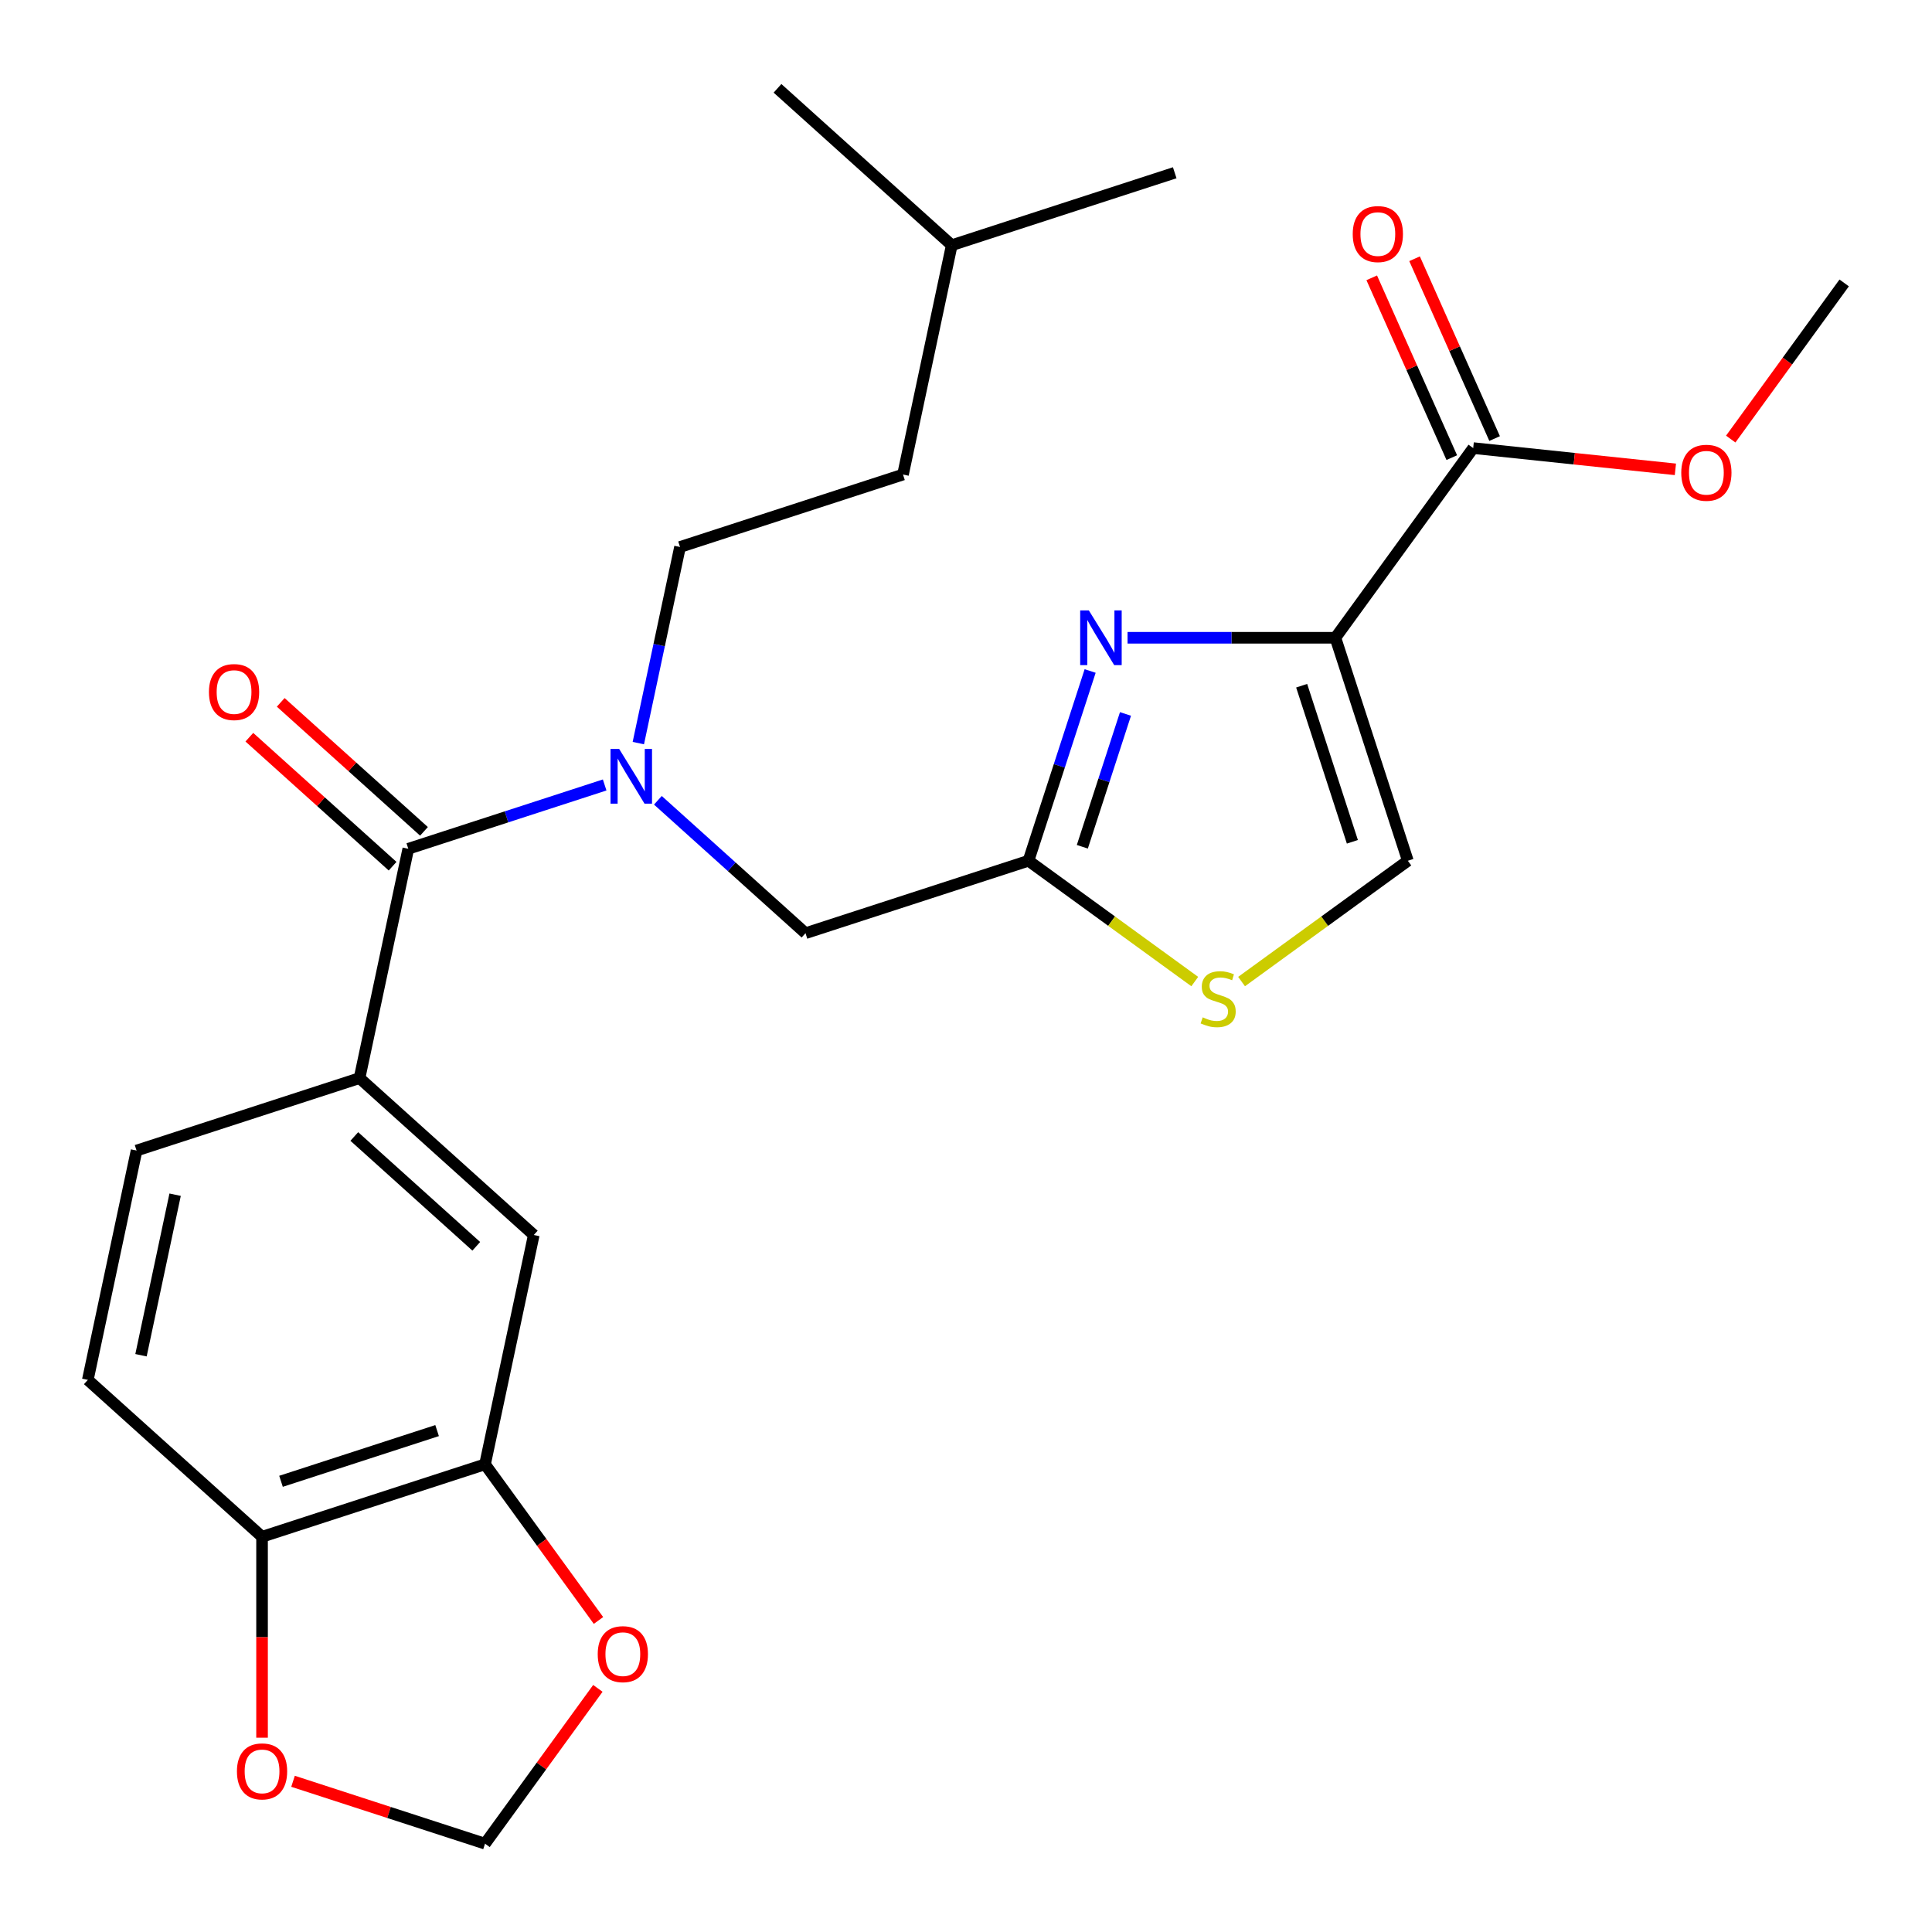 <?xml version='1.0' encoding='iso-8859-1'?>
<svg version='1.1' baseProfile='full'
              xmlns='http://www.w3.org/2000/svg'
                      xmlns:rdkit='http://www.rdkit.org/xml'
                      xmlns:xlink='http://www.w3.org/1999/xlink'
                  xml:space='preserve'
width='1000px' height='1000px' viewBox='0 0 1000 1000'>
<!-- END OF HEADER -->
<rect style='opacity:1.0;fill:#FFFFFF;stroke:none' width='1000' height='1000' x='0' y='0'> </rect>
<path class='bond-0' d='M 186.1,558.025 L 276.283,639.227' style='fill:none;fill-rule:evenodd;stroke:#000000;stroke-width:6px;stroke-linecap:butt;stroke-linejoin:miter;stroke-opacity:1' />
<path class='bond-0' d='M 183.387,588.242 L 246.515,645.083' style='fill:none;fill-rule:evenodd;stroke:#000000;stroke-width:6px;stroke-linecap:butt;stroke-linejoin:miter;stroke-opacity:1' />
<path class='bond-1' d='M 186.1,558.025 L 70.685,595.525' style='fill:none;fill-rule:evenodd;stroke:#000000;stroke-width:6px;stroke-linecap:butt;stroke-linejoin:miter;stroke-opacity:1' />
<path class='bond-2' d='M 186.1,558.025 L 211.331,439.323' style='fill:none;fill-rule:evenodd;stroke:#000000;stroke-width:6px;stroke-linecap:butt;stroke-linejoin:miter;stroke-opacity:1' />
<path class='bond-3' d='M 416.928,483.024 L 378.723,448.625' style='fill:none;fill-rule:evenodd;stroke:#000000;stroke-width:6px;stroke-linecap:butt;stroke-linejoin:miter;stroke-opacity:1' />
<path class='bond-3' d='M 378.723,448.625 L 340.519,414.225' style='fill:none;fill-rule:evenodd;stroke:#0000FF;stroke-width:6px;stroke-linecap:butt;stroke-linejoin:miter;stroke-opacity:1' />
<path class='bond-4' d='M 416.928,483.024 L 532.342,445.524' style='fill:none;fill-rule:evenodd;stroke:#000000;stroke-width:6px;stroke-linecap:butt;stroke-linejoin:miter;stroke-opacity:1' />
<path class='bond-5' d='M 330.399,384.629 L 341.188,333.875' style='fill:none;fill-rule:evenodd;stroke:#0000FF;stroke-width:6px;stroke-linecap:butt;stroke-linejoin:miter;stroke-opacity:1' />
<path class='bond-5' d='M 341.188,333.875 L 351.976,283.121' style='fill:none;fill-rule:evenodd;stroke:#000000;stroke-width:6px;stroke-linecap:butt;stroke-linejoin:miter;stroke-opacity:1' />
<path class='bond-6' d='M 312.971,406.298 L 262.151,422.811' style='fill:none;fill-rule:evenodd;stroke:#0000FF;stroke-width:6px;stroke-linecap:butt;stroke-linejoin:miter;stroke-opacity:1' />
<path class='bond-6' d='M 262.151,422.811 L 211.331,439.323' style='fill:none;fill-rule:evenodd;stroke:#000000;stroke-width:6px;stroke-linecap:butt;stroke-linejoin:miter;stroke-opacity:1' />
<path class='bond-7' d='M 219.451,430.305 L 182.376,396.923' style='fill:none;fill-rule:evenodd;stroke:#000000;stroke-width:6px;stroke-linecap:butt;stroke-linejoin:miter;stroke-opacity:1' />
<path class='bond-7' d='M 182.376,396.923 L 145.301,363.54' style='fill:none;fill-rule:evenodd;stroke:#FF0000;stroke-width:6px;stroke-linecap:butt;stroke-linejoin:miter;stroke-opacity:1' />
<path class='bond-7' d='M 203.21,448.341 L 166.136,414.959' style='fill:none;fill-rule:evenodd;stroke:#000000;stroke-width:6px;stroke-linecap:butt;stroke-linejoin:miter;stroke-opacity:1' />
<path class='bond-7' d='M 166.136,414.959 L 129.061,381.577' style='fill:none;fill-rule:evenodd;stroke:#FF0000;stroke-width:6px;stroke-linecap:butt;stroke-linejoin:miter;stroke-opacity:1' />
<path class='bond-8' d='M 251.052,757.928 L 276.283,639.227' style='fill:none;fill-rule:evenodd;stroke:#000000;stroke-width:6px;stroke-linecap:butt;stroke-linejoin:miter;stroke-opacity:1' />
<path class='bond-9' d='M 251.052,757.928 L 280.413,798.34' style='fill:none;fill-rule:evenodd;stroke:#000000;stroke-width:6px;stroke-linecap:butt;stroke-linejoin:miter;stroke-opacity:1' />
<path class='bond-9' d='M 280.413,798.34 L 309.774,838.752' style='fill:none;fill-rule:evenodd;stroke:#FF0000;stroke-width:6px;stroke-linecap:butt;stroke-linejoin:miter;stroke-opacity:1' />
<path class='bond-10' d='M 251.052,757.928 L 135.638,795.429' style='fill:none;fill-rule:evenodd;stroke:#000000;stroke-width:6px;stroke-linecap:butt;stroke-linejoin:miter;stroke-opacity:1' />
<path class='bond-10' d='M 226.24,740.471 L 145.45,766.721' style='fill:none;fill-rule:evenodd;stroke:#000000;stroke-width:6px;stroke-linecap:butt;stroke-linejoin:miter;stroke-opacity:1' />
<path class='bond-11' d='M 351.976,283.121 L 467.39,245.621' style='fill:none;fill-rule:evenodd;stroke:#000000;stroke-width:6px;stroke-linecap:butt;stroke-linejoin:miter;stroke-opacity:1' />
<path class='bond-12' d='M 492.621,126.919 L 467.39,245.621' style='fill:none;fill-rule:evenodd;stroke:#000000;stroke-width:6px;stroke-linecap:butt;stroke-linejoin:miter;stroke-opacity:1' />
<path class='bond-13' d='M 492.621,126.919 L 608.035,89.418' style='fill:none;fill-rule:evenodd;stroke:#000000;stroke-width:6px;stroke-linecap:butt;stroke-linejoin:miter;stroke-opacity:1' />
<path class='bond-14' d='M 492.621,126.919 L 402.437,45.717' style='fill:none;fill-rule:evenodd;stroke:#000000;stroke-width:6px;stroke-linecap:butt;stroke-linejoin:miter;stroke-opacity:1' />
<path class='bond-15' d='M 691.197,330.11 L 637.407,330.11' style='fill:none;fill-rule:evenodd;stroke:#000000;stroke-width:6px;stroke-linecap:butt;stroke-linejoin:miter;stroke-opacity:1' />
<path class='bond-15' d='M 637.407,330.11 L 583.617,330.11' style='fill:none;fill-rule:evenodd;stroke:#0000FF;stroke-width:6px;stroke-linecap:butt;stroke-linejoin:miter;stroke-opacity:1' />
<path class='bond-16' d='M 691.197,330.11 L 728.697,445.524' style='fill:none;fill-rule:evenodd;stroke:#000000;stroke-width:6px;stroke-linecap:butt;stroke-linejoin:miter;stroke-opacity:1' />
<path class='bond-16' d='M 673.739,354.922 L 699.989,435.712' style='fill:none;fill-rule:evenodd;stroke:#000000;stroke-width:6px;stroke-linecap:butt;stroke-linejoin:miter;stroke-opacity:1' />
<path class='bond-17' d='M 691.197,330.11 L 762.527,231.932' style='fill:none;fill-rule:evenodd;stroke:#000000;stroke-width:6px;stroke-linecap:butt;stroke-linejoin:miter;stroke-opacity:1' />
<path class='bond-18' d='M 564.256,347.303 L 548.299,396.414' style='fill:none;fill-rule:evenodd;stroke:#0000FF;stroke-width:6px;stroke-linecap:butt;stroke-linejoin:miter;stroke-opacity:1' />
<path class='bond-18' d='M 548.299,396.414 L 532.342,445.524' style='fill:none;fill-rule:evenodd;stroke:#000000;stroke-width:6px;stroke-linecap:butt;stroke-linejoin:miter;stroke-opacity:1' />
<path class='bond-18' d='M 582.552,369.537 L 571.382,403.914' style='fill:none;fill-rule:evenodd;stroke:#0000FF;stroke-width:6px;stroke-linecap:butt;stroke-linejoin:miter;stroke-opacity:1' />
<path class='bond-18' d='M 571.382,403.914 L 560.212,438.291' style='fill:none;fill-rule:evenodd;stroke:#000000;stroke-width:6px;stroke-linecap:butt;stroke-linejoin:miter;stroke-opacity:1' />
<path class='bond-19' d='M 532.342,445.524 L 575.374,476.788' style='fill:none;fill-rule:evenodd;stroke:#000000;stroke-width:6px;stroke-linecap:butt;stroke-linejoin:miter;stroke-opacity:1' />
<path class='bond-19' d='M 575.374,476.788 L 618.406,508.053' style='fill:none;fill-rule:evenodd;stroke:#CCCC00;stroke-width:6px;stroke-linecap:butt;stroke-linejoin:miter;stroke-opacity:1' />
<path class='bond-20' d='M 642.634,508.053 L 685.665,476.788' style='fill:none;fill-rule:evenodd;stroke:#CCCC00;stroke-width:6px;stroke-linecap:butt;stroke-linejoin:miter;stroke-opacity:1' />
<path class='bond-20' d='M 685.665,476.788 L 728.697,445.524' style='fill:none;fill-rule:evenodd;stroke:#000000;stroke-width:6px;stroke-linecap:butt;stroke-linejoin:miter;stroke-opacity:1' />
<path class='bond-21' d='M 762.527,231.932 L 814.854,237.432' style='fill:none;fill-rule:evenodd;stroke:#000000;stroke-width:6px;stroke-linecap:butt;stroke-linejoin:miter;stroke-opacity:1' />
<path class='bond-21' d='M 814.854,237.432 L 867.182,242.932' style='fill:none;fill-rule:evenodd;stroke:#FF0000;stroke-width:6px;stroke-linecap:butt;stroke-linejoin:miter;stroke-opacity:1' />
<path class='bond-22' d='M 773.613,226.996 L 752.894,180.462' style='fill:none;fill-rule:evenodd;stroke:#000000;stroke-width:6px;stroke-linecap:butt;stroke-linejoin:miter;stroke-opacity:1' />
<path class='bond-22' d='M 752.894,180.462 L 732.176,133.928' style='fill:none;fill-rule:evenodd;stroke:#FF0000;stroke-width:6px;stroke-linecap:butt;stroke-linejoin:miter;stroke-opacity:1' />
<path class='bond-22' d='M 751.44,236.868 L 730.722,190.334' style='fill:none;fill-rule:evenodd;stroke:#000000;stroke-width:6px;stroke-linecap:butt;stroke-linejoin:miter;stroke-opacity:1' />
<path class='bond-22' d='M 730.722,190.334 L 710.004,143.8' style='fill:none;fill-rule:evenodd;stroke:#FF0000;stroke-width:6px;stroke-linecap:butt;stroke-linejoin:miter;stroke-opacity:1' />
<path class='bond-23' d='M 895.824,227.263 L 925.185,186.852' style='fill:none;fill-rule:evenodd;stroke:#FF0000;stroke-width:6px;stroke-linecap:butt;stroke-linejoin:miter;stroke-opacity:1' />
<path class='bond-23' d='M 925.185,186.852 L 954.545,146.44' style='fill:none;fill-rule:evenodd;stroke:#000000;stroke-width:6px;stroke-linecap:butt;stroke-linejoin:miter;stroke-opacity:1' />
<path class='bond-24' d='M 135.638,795.429 L 45.455,714.227' style='fill:none;fill-rule:evenodd;stroke:#000000;stroke-width:6px;stroke-linecap:butt;stroke-linejoin:miter;stroke-opacity:1' />
<path class='bond-25' d='M 135.638,795.429 L 135.638,847.429' style='fill:none;fill-rule:evenodd;stroke:#000000;stroke-width:6px;stroke-linecap:butt;stroke-linejoin:miter;stroke-opacity:1' />
<path class='bond-25' d='M 135.638,847.429 L 135.638,899.429' style='fill:none;fill-rule:evenodd;stroke:#FF0000;stroke-width:6px;stroke-linecap:butt;stroke-linejoin:miter;stroke-opacity:1' />
<path class='bond-26' d='M 309.454,873.899 L 280.253,914.091' style='fill:none;fill-rule:evenodd;stroke:#FF0000;stroke-width:6px;stroke-linecap:butt;stroke-linejoin:miter;stroke-opacity:1' />
<path class='bond-26' d='M 280.253,914.091 L 251.052,954.283' style='fill:none;fill-rule:evenodd;stroke:#000000;stroke-width:6px;stroke-linecap:butt;stroke-linejoin:miter;stroke-opacity:1' />
<path class='bond-27' d='M 151.672,921.992 L 201.362,938.138' style='fill:none;fill-rule:evenodd;stroke:#FF0000;stroke-width:6px;stroke-linecap:butt;stroke-linejoin:miter;stroke-opacity:1' />
<path class='bond-27' d='M 201.362,938.138 L 251.052,954.283' style='fill:none;fill-rule:evenodd;stroke:#000000;stroke-width:6px;stroke-linecap:butt;stroke-linejoin:miter;stroke-opacity:1' />
<path class='bond-28' d='M 70.685,595.525 L 45.455,714.227' style='fill:none;fill-rule:evenodd;stroke:#000000;stroke-width:6px;stroke-linecap:butt;stroke-linejoin:miter;stroke-opacity:1' />
<path class='bond-28' d='M 90.641,618.377 L 72.98,701.468' style='fill:none;fill-rule:evenodd;stroke:#000000;stroke-width:6px;stroke-linecap:butt;stroke-linejoin:miter;stroke-opacity:1' />
<path  class='atom-2' d='M 320.485 387.663
L 329.765 402.663
Q 330.685 404.143, 332.165 406.823
Q 333.645 409.503, 333.725 409.663
L 333.725 387.663
L 337.485 387.663
L 337.485 415.983
L 333.605 415.983
L 323.645 399.583
Q 322.485 397.663, 321.245 395.463
Q 320.045 393.263, 319.685 392.583
L 319.685 415.983
L 316.005 415.983
L 316.005 387.663
L 320.485 387.663
' fill='#0000FF'/>
<path  class='atom-4' d='M 108.147 358.202
Q 108.147 351.402, 111.507 347.602
Q 114.867 343.802, 121.147 343.802
Q 127.427 343.802, 130.787 347.602
Q 134.147 351.402, 134.147 358.202
Q 134.147 365.082, 130.747 369.002
Q 127.347 372.882, 121.147 372.882
Q 114.907 372.882, 111.507 369.002
Q 108.147 365.122, 108.147 358.202
M 121.147 369.682
Q 125.467 369.682, 127.787 366.802
Q 130.147 363.882, 130.147 358.202
Q 130.147 352.642, 127.787 349.842
Q 125.467 347.002, 121.147 347.002
Q 116.827 347.002, 114.467 349.802
Q 112.147 352.602, 112.147 358.202
Q 112.147 363.922, 114.467 366.802
Q 116.827 369.682, 121.147 369.682
' fill='#FF0000'/>
<path  class='atom-10' d='M 563.583 315.95
L 572.863 330.95
Q 573.783 332.43, 575.263 335.11
Q 576.743 337.79, 576.823 337.95
L 576.823 315.95
L 580.583 315.95
L 580.583 344.27
L 576.703 344.27
L 566.743 327.87
Q 565.583 325.95, 564.343 323.75
Q 563.143 321.55, 562.783 320.87
L 562.783 344.27
L 559.103 344.27
L 559.103 315.95
L 563.583 315.95
' fill='#0000FF'/>
<path  class='atom-12' d='M 622.52 526.574
Q 622.84 526.694, 624.16 527.254
Q 625.48 527.814, 626.92 528.174
Q 628.4 528.494, 629.84 528.494
Q 632.52 528.494, 634.08 527.214
Q 635.64 525.894, 635.64 523.614
Q 635.64 522.054, 634.84 521.094
Q 634.08 520.134, 632.88 519.614
Q 631.68 519.094, 629.68 518.494
Q 627.16 517.734, 625.64 517.014
Q 624.16 516.294, 623.08 514.774
Q 622.04 513.254, 622.04 510.694
Q 622.04 507.134, 624.44 504.934
Q 626.88 502.734, 631.68 502.734
Q 634.96 502.734, 638.68 504.294
L 637.76 507.374
Q 634.36 505.974, 631.8 505.974
Q 629.04 505.974, 627.52 507.134
Q 626 508.254, 626.04 510.214
Q 626.04 511.734, 626.8 512.654
Q 627.6 513.574, 628.72 514.094
Q 629.88 514.614, 631.8 515.214
Q 634.36 516.014, 635.88 516.814
Q 637.4 517.614, 638.48 519.254
Q 639.6 520.854, 639.6 523.614
Q 639.6 527.534, 636.96 529.654
Q 634.36 531.734, 630 531.734
Q 627.48 531.734, 625.56 531.174
Q 623.68 530.654, 621.44 529.734
L 622.52 526.574
' fill='#CCCC00'/>
<path  class='atom-15' d='M 870.216 244.697
Q 870.216 237.897, 873.576 234.097
Q 876.936 230.297, 883.216 230.297
Q 889.496 230.297, 892.856 234.097
Q 896.216 237.897, 896.216 244.697
Q 896.216 251.577, 892.816 255.497
Q 889.416 259.377, 883.216 259.377
Q 876.976 259.377, 873.576 255.497
Q 870.216 251.617, 870.216 244.697
M 883.216 256.177
Q 887.536 256.177, 889.856 253.297
Q 892.216 250.377, 892.216 244.697
Q 892.216 239.137, 889.856 236.337
Q 887.536 233.497, 883.216 233.497
Q 878.896 233.497, 876.536 236.297
Q 874.216 239.097, 874.216 244.697
Q 874.216 250.417, 876.536 253.297
Q 878.896 256.177, 883.216 256.177
' fill='#FF0000'/>
<path  class='atom-16' d='M 700.168 121.15
Q 700.168 114.35, 703.528 110.55
Q 706.888 106.75, 713.168 106.75
Q 719.448 106.75, 722.808 110.55
Q 726.168 114.35, 726.168 121.15
Q 726.168 128.03, 722.768 131.95
Q 719.368 135.83, 713.168 135.83
Q 706.928 135.83, 703.528 131.95
Q 700.168 128.07, 700.168 121.15
M 713.168 132.63
Q 717.488 132.63, 719.808 129.75
Q 722.168 126.83, 722.168 121.15
Q 722.168 115.59, 719.808 112.79
Q 717.488 109.95, 713.168 109.95
Q 708.848 109.95, 706.488 112.75
Q 704.168 115.55, 704.168 121.15
Q 704.168 126.87, 706.488 129.75
Q 708.848 132.63, 713.168 132.63
' fill='#FF0000'/>
<path  class='atom-22' d='M 309.382 856.186
Q 309.382 849.386, 312.742 845.586
Q 316.102 841.786, 322.382 841.786
Q 328.662 841.786, 332.022 845.586
Q 335.382 849.386, 335.382 856.186
Q 335.382 863.066, 331.982 866.986
Q 328.582 870.866, 322.382 870.866
Q 316.142 870.866, 312.742 866.986
Q 309.382 863.106, 309.382 856.186
M 322.382 867.666
Q 326.702 867.666, 329.022 864.786
Q 331.382 861.866, 331.382 856.186
Q 331.382 850.626, 329.022 847.826
Q 326.702 844.986, 322.382 844.986
Q 318.062 844.986, 315.702 847.786
Q 313.382 850.586, 313.382 856.186
Q 313.382 861.906, 315.702 864.786
Q 318.062 867.666, 322.382 867.666
' fill='#FF0000'/>
<path  class='atom-23' d='M 122.638 916.863
Q 122.638 910.063, 125.998 906.263
Q 129.358 902.463, 135.638 902.463
Q 141.918 902.463, 145.278 906.263
Q 148.638 910.063, 148.638 916.863
Q 148.638 923.743, 145.238 927.663
Q 141.838 931.543, 135.638 931.543
Q 129.398 931.543, 125.998 927.663
Q 122.638 923.783, 122.638 916.863
M 135.638 928.343
Q 139.958 928.343, 142.278 925.463
Q 144.638 922.543, 144.638 916.863
Q 144.638 911.303, 142.278 908.503
Q 139.958 905.663, 135.638 905.663
Q 131.318 905.663, 128.958 908.463
Q 126.638 911.263, 126.638 916.863
Q 126.638 922.583, 128.958 925.463
Q 131.318 928.343, 135.638 928.343
' fill='#FF0000'/>
</svg>
